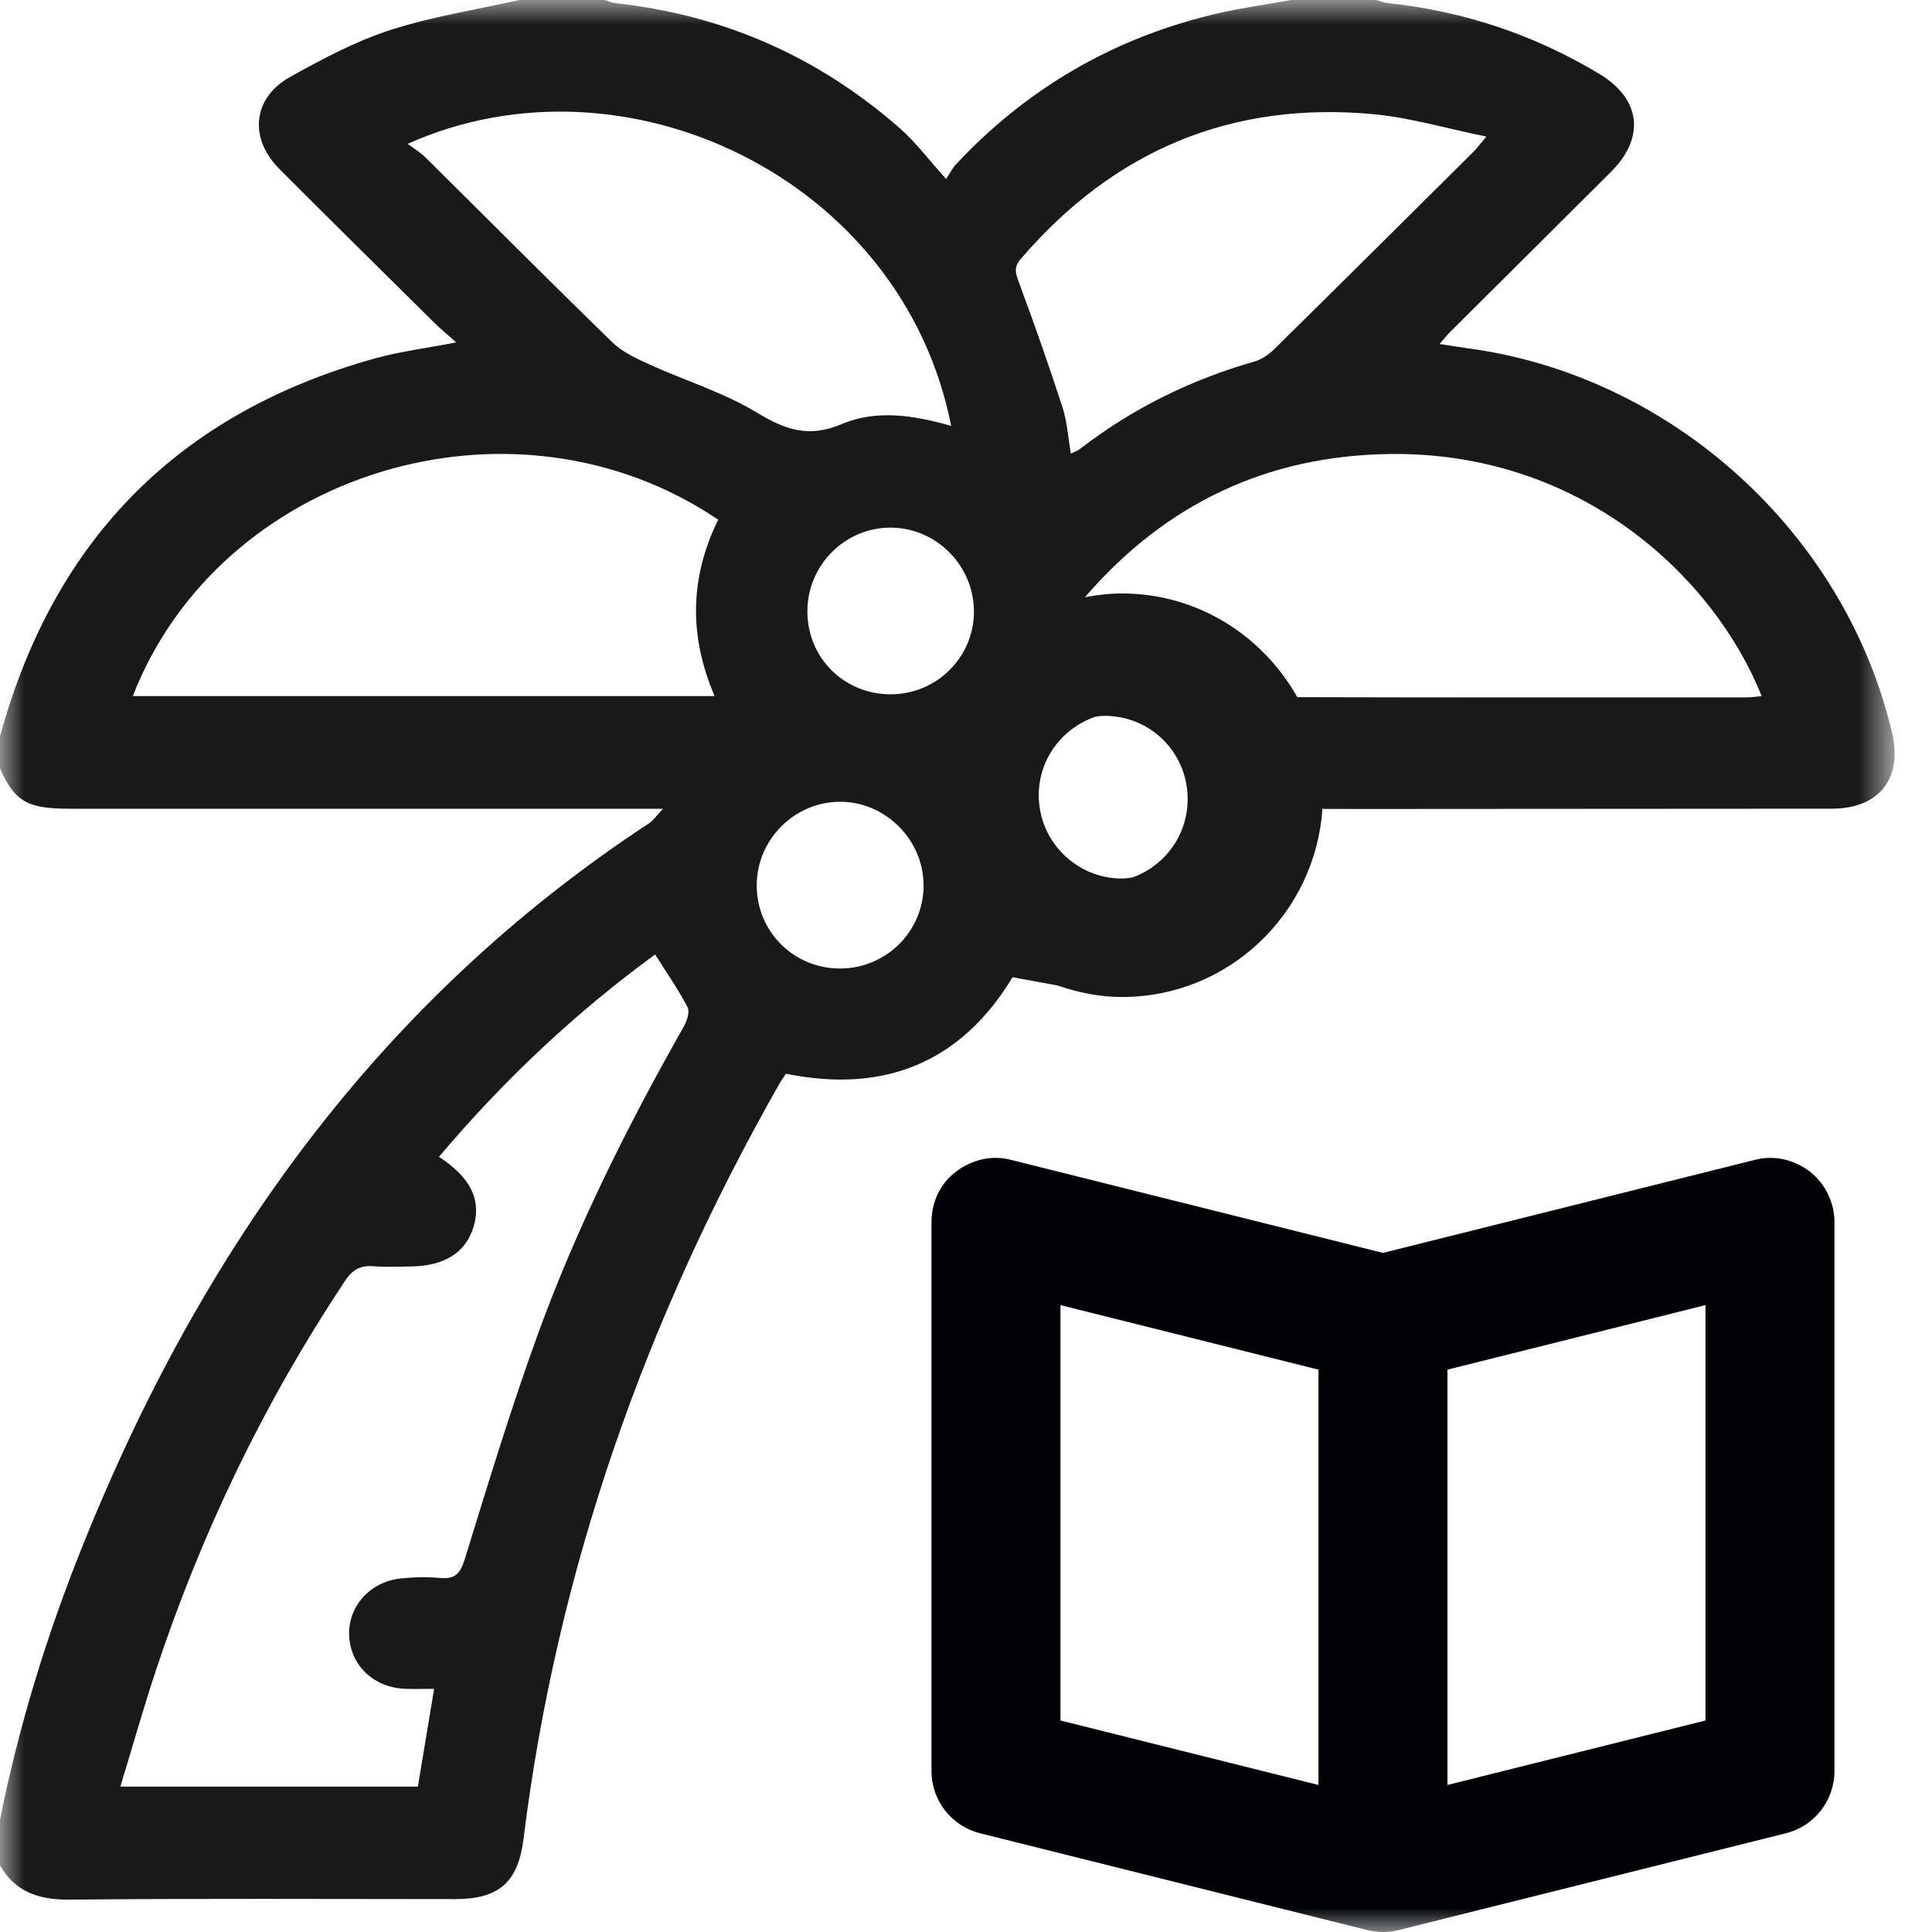<?xml version="1.0" encoding="UTF-8"?>
<svg width="40px" height="40px" viewBox="0 0 40 40" version="1.1" xmlns="http://www.w3.org/2000/svg" xmlns:xlink="http://www.w3.org/1999/xlink">
    <title>suriname caribien</title>
    <defs>
        <polygon id="path-1" points="0 0 39.225 0 39.225 40 0 40"></polygon>
    </defs>
    <g id="Page-1" stroke="none" stroke-width="1" fill="none" fill-rule="evenodd">
        <g id="Literatuurgeschiedenis-Selecties" transform="translate(-1275, -842)">
            <g id="suriname-caribien" transform="translate(1275, 842)">
                <mask id="mask-2" fill="white">
                    <use xlink:href="#path-1"></use>
                </mask>
                <g id="Clip-2"></g>
                <path d="M36.324,24.016 L28.633,25.94 L20.942,24.016 C20.542,23.909 20.126,24.004 19.792,24.258 C19.458,24.511 19.285,24.897 19.285,25.312 L19.285,36.662 C19.285,37.278 19.699,37.811 20.3,37.958 L28.312,39.961 C28.419,39.987 28.525,40 28.633,40 C28.738,40 28.846,39.987 28.954,39.961 L36.966,37.958 C37.567,37.811 37.981,37.278 37.981,36.662 L37.981,25.312 C37.981,24.897 37.793,24.511 37.473,24.258 C37.138,24.004 36.724,23.909 36.324,24.016 L36.324,24.016 Z M21.956,27.021 L27.298,28.357 L27.298,36.956 L21.956,35.621 L21.956,27.021 Z M35.31,35.621 L29.968,36.956 L29.968,28.357 L35.31,27.021 L35.31,35.621 L35.31,35.621 Z" id="Fill-1" fill="#000105" mask="url(#mask-2)"></path>
                <path d="M36.148,14.439 C33.052,14.44 29.956,14.442 26.859,14.434 C26.142,13.16 24.793,12.287 23.23,12.287 C22.967,12.287 22.712,12.318 22.462,12.365 C24.128,10.433 26.223,9.438 28.757,9.4 C32.721,9.341 35.486,11.941 36.474,14.413 C36.359,14.423 36.253,14.439 36.148,14.439 Z M17.391,20.052 C16.429,20.052 15.662,19.282 15.667,18.321 C15.673,17.384 16.438,16.612 17.374,16.6 C18.317,16.587 19.116,17.375 19.122,18.322 C19.127,19.277 18.35,20.052 17.391,20.052 Z M13.437,7.542 C13.168,7.419 12.881,7.285 12.674,7.083 C11.372,5.818 10.092,4.53 8.802,3.252 C8.703,3.156 8.581,3.083 8.441,2.978 C12.933,0.963 18.682,3.687 19.693,8.818 C18.934,8.6 18.147,8.474 17.433,8.778 C16.743,9.072 16.259,8.899 15.666,8.54 C14.975,8.122 14.179,7.879 13.437,7.542 Z M14.796,14.412 C10.76,14.412 6.754,14.412 2.749,14.412 C4.559,9.766 10.624,7.891 14.87,10.76 C14.285,11.946 14.256,13.158 14.796,14.412 Z M14.155,21.258 C12.987,23.317 11.93,25.432 11.123,27.659 C10.571,29.181 10.1,30.735 9.622,32.283 C9.529,32.587 9.414,32.7 9.103,32.669 C8.837,32.645 8.565,32.652 8.299,32.68 C7.658,32.747 7.201,33.264 7.229,33.867 C7.258,34.484 7.737,34.939 8.389,34.965 C8.577,34.972 8.766,34.966 8.988,34.966 C8.873,35.664 8.764,36.316 8.652,36.99 C6.619,36.99 4.59,36.99 2.492,36.99 C2.738,36.182 2.962,35.387 3.221,34.604 C4.169,31.738 5.467,29.041 7.139,26.525 C7.294,26.292 7.457,26.193 7.732,26.216 C7.986,26.238 8.243,26.222 8.499,26.221 C9.205,26.215 9.653,25.929 9.809,25.384 C9.966,24.841 9.744,24.377 9.088,23.951 C10.432,22.36 11.913,20.966 13.564,19.761 C13.802,20.139 14.043,20.484 14.235,20.853 C14.286,20.949 14.221,21.14 14.155,21.258 Z M20.164,12.633 C20.181,13.585 19.409,14.369 18.45,14.375 C17.482,14.38 16.716,13.623 16.716,12.659 C16.715,11.702 17.494,10.92 18.444,10.924 C19.377,10.929 20.147,11.693 20.164,12.633 Z M23.23,18.189 C22.28,18.189 21.506,17.416 21.506,16.465 C21.506,15.708 21.999,15.071 22.679,14.839 C22.735,14.833 22.792,14.821 22.851,14.821 C23.814,14.812 24.585,15.574 24.589,16.536 C24.593,17.29 24.114,17.926 23.449,18.166 C23.377,18.176 23.305,18.189 23.23,18.189 Z M21.132,5.363 C23.06,3.114 25.497,2.088 28.448,2.365 C29.2,2.437 29.937,2.657 30.775,2.828 C30.624,3.005 30.568,3.082 30.501,3.148 C29.13,4.51 27.759,5.872 26.383,7.228 C26.27,7.339 26.123,7.442 25.973,7.485 C24.654,7.861 23.448,8.456 22.361,9.294 C22.316,9.329 22.257,9.349 22.172,9.393 C22.112,9.049 22.094,8.728 21.997,8.431 C21.715,7.56 21.41,6.694 21.091,5.834 C21.021,5.647 20.989,5.53 21.132,5.363 Z M39.171,15.162 C38.19,11.021 34.6,7.772 30.381,7.21 C30.205,7.186 30.028,7.156 29.805,7.122 C29.893,7.021 29.959,6.937 30.035,6.861 C31.142,5.759 32.25,4.66 33.355,3.557 C34.068,2.845 33.972,2.046 33.111,1.529 C31.765,0.721 30.31,0.232 28.748,0.066 C28.661,0.058 28.579,0.023 28.494,0 C27.905,0 27.317,0 26.728,0 C26.164,0.104 25.595,0.179 25.041,0.318 C22.981,0.829 21.223,1.865 19.775,3.421 C19.725,3.475 19.693,3.546 19.588,3.706 C19.231,3.31 18.961,2.946 18.629,2.655 C16.94,1.173 14.973,0.307 12.735,0.065 C12.661,0.056 12.591,0.022 12.52,0 C11.931,0 11.344,0 10.755,0 C9.859,0.201 8.945,0.342 8.077,0.623 C7.355,0.858 6.668,1.223 6.002,1.596 C5.231,2.026 5.15,2.862 5.781,3.495 C6.847,4.564 7.922,5.624 8.995,6.685 C9.122,6.81 9.259,6.922 9.446,7.089 C8.827,7.209 8.288,7.275 7.77,7.419 C3.719,8.543 1.139,11.143 0.015,15.191 C-0.007,15.275 -0.044,15.354 -0.074,15.437 C-0.074,15.538 -0.074,15.642 -0.074,15.743 C0.28,16.592 0.513,16.744 1.464,16.744 C5.365,16.744 9.265,16.744 13.166,16.744 C13.318,16.744 13.471,16.744 13.726,16.744 C13.593,16.886 13.528,16.986 13.437,17.046 C7.846,20.718 4.163,25.886 1.707,32.012 C0.964,33.863 0.379,35.766 -0.01,37.725 C-0.018,37.773 -0.052,37.815 -0.074,37.86 C-0.074,38.065 -0.074,38.27 -0.074,38.475 C0.223,39.124 0.731,39.337 1.435,39.33 C4.098,39.303 6.76,39.319 9.422,39.319 C10.334,39.319 10.728,38.966 10.839,38.07 C11.533,32.488 13.372,27.293 16.148,22.418 C16.186,22.353 16.232,22.292 16.273,22.23 C18.348,22.654 19.921,21.962 20.964,20.232 C21.286,20.29 21.588,20.349 21.9,20.405 C22.319,20.548 22.762,20.642 23.23,20.642 C25.437,20.642 27.231,18.917 27.379,16.747 C27.634,16.748 27.889,16.749 28.145,16.749 C28.145,16.749 37.116,16.744 37.922,16.743 C38.908,16.742 39.398,16.12 39.171,15.162 L39.171,15.162 Z" id="Fill-3" fill="#1A1919" mask="url(#mask-2)"></path>
            </g>
        </g>
    </g>
</svg>